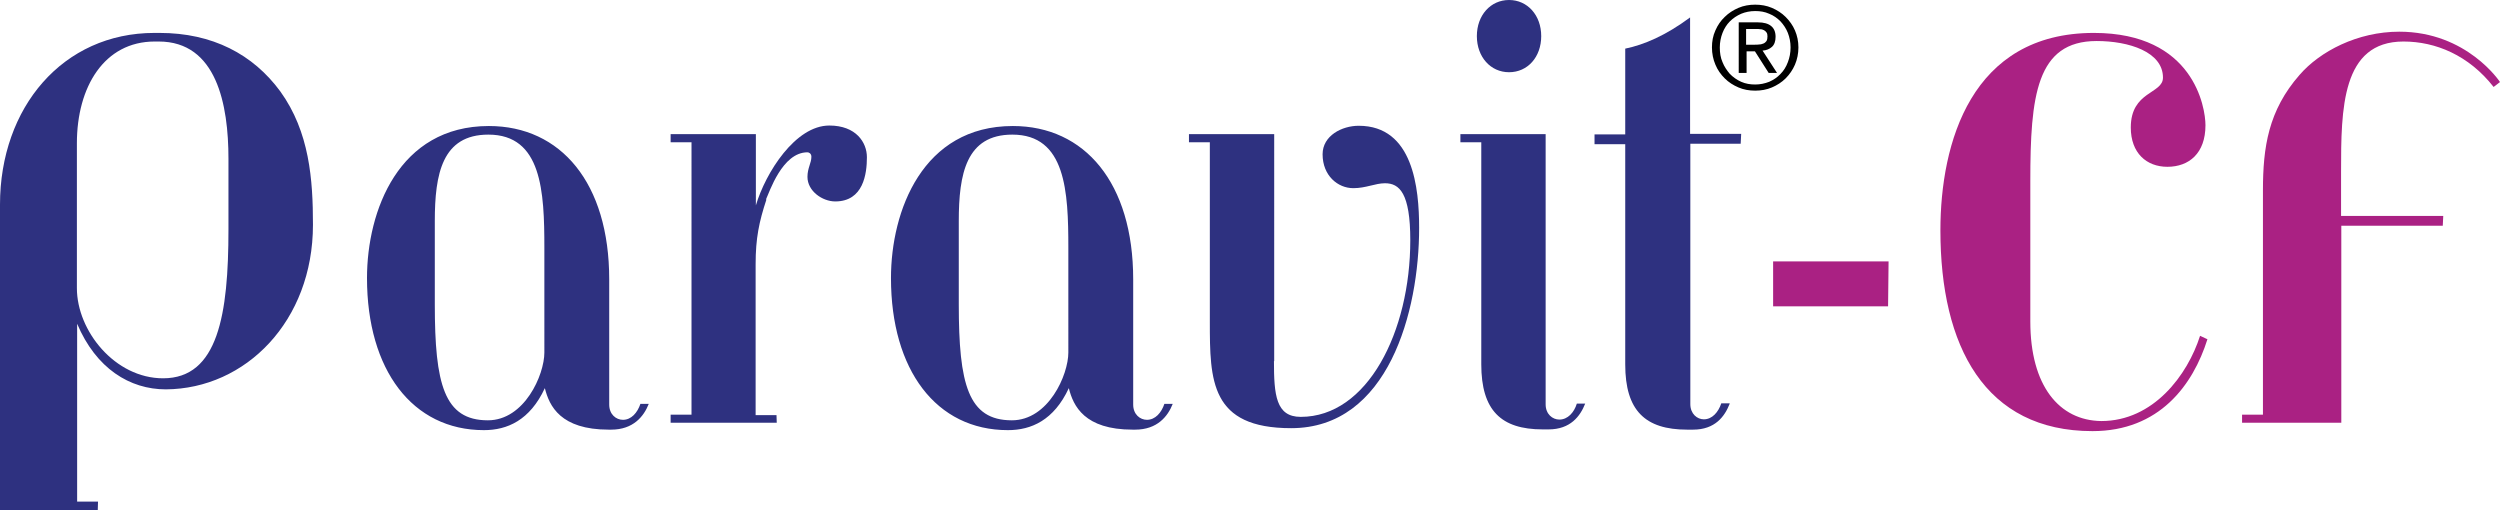 <?xml version="1.0" encoding="utf-8"?>
<!-- Generator: Adobe Illustrator 25.4.1, SVG Export Plug-In . SVG Version: 6.00 Build 0)  -->
<svg version="1.1" id="Layer_1" xmlns="http://www.w3.org/2000/svg" xmlns:xlink="http://www.w3.org/1999/xlink" x="0px" y="0px"
	 viewBox="0 0 1017.7 207.6" style="enable-background:new 0 0 1017.7 207.6;" xml:space="preserve">
<style type="text/css">
	.st0{fill:#2E3180;}
	.st1{fill:#AA2183;}
</style>
<path class="st0" d="M39.8,207.6H0V83.3c0-39.6,25.6-69.9,62.9-69.9h2c21.6,0,38.1,8.7,49.2,23.8c11.9,16.5,13.3,35.9,13.3,54.3
	c0,39.2-27.4,66.8-59.9,67c-14.7,0-28.4-8.5-36.1-26.7v72.4h8.5L39.8,207.6L39.8,207.6z M93,64.6c0-22-4.8-47.7-28.4-47.7H63
	c-20.6,0-31.7,18.5-31.7,41.4v59c0,17.4,15.5,36.7,35.1,36.7C88.8,154,93,127.9,93,93.4V64.6z"/>
<path class="st0" d="M264.1,164.4c-2,5.1-6.3,10.5-15.3,10.5h-1c-19.6,0-24.2-9.6-26-16.9c-6.1,13.1-15.3,17.1-24.8,17.1
	c-29.1,0-47.6-24.5-47.6-61.9c0-27.4,12.9-61.9,49.6-61.9c29.3,0,49,23.2,49,62.4v51c0,4,2.8,6.2,5.6,6.2c3.4,0,5.9-2.9,7.1-6.5
	H264.1z M221.6,100.9c0-22.9-1-46.1-22.8-46.1C180,54.8,177,70.8,177,90v33.9c0,32.5,3.8,47.2,21.6,47.2c14.9,0,23-18.5,23-27.6
	L221.6,100.9L221.6,100.9z"/>
<path class="st0" d="M316.2,172.1H273v-3.3h8.5V57.9H273v-3.3h34.7v29c4-13.4,16.1-32.5,29.9-32.5c10.9,0,15.3,6.9,15.3,12.9
	c0,6.7-1.4,18-12.9,18c-5.2,0-11.3-4.2-11.3-10c0-3.6,1.6-5.6,1.6-8.2c0-1.3-1-1.8-1.6-1.8c-10.3,0-15.5,16.3-16.9,19.2h0.2
	c-3,9.1-4.4,15.8-4.4,26.3V169h8.5L316.2,172.1L316.2,172.1z"/>
<path class="st0" d="M477.4,164.4c-2,5.1-6.3,10.5-15.3,10.5h-1c-19.6,0-24.2-9.6-26-16.9c-6.1,13.1-15.3,17.1-24.8,17.1
	c-29.2,0-47.6-24.5-47.6-61.9c0-27.4,12.9-61.9,49.6-61.9c29.3,0,49,23.2,49,62.4v51c0,4,2.8,6.2,5.6,6.2c3.4,0,5.9-2.9,7.1-6.5
	H477.4z M434.9,100.9c0-22.9-1-46.1-22.8-46.1c-18.8,0-21.8,16-21.8,35.2v33.9c0,32.5,3.8,47.2,21.6,47.2c14.9,0,23-18.5,23-27.6
	L434.9,100.9L434.9,100.9z"/>
<path class="st0" d="M518.6,147c0,13.8,0.8,22.7,10.9,22.7c27.2,0,44.6-34.7,44.6-71.9c0-19.2-4.4-23.2-10.3-23.2c-4,0-7.7,2-12.9,2
	c-6.3,0-12.5-5.1-12.5-13.8c0-7.6,7.9-11.6,14.7-11.6c22.2,0,24.6,25.4,24.6,41.6c0,33.9-12.5,81.5-52.1,81.5
	c-32.9,0-33.1-19.4-33.1-43.4v-73H484v-3.3h34.7V147H518.6z"/>
<path class="st0" d="M629.2,164.6c0,4,2.8,6.2,5.6,6.2c3.4,0,6-2.9,7.1-6.5h3.4c-2,5.1-6,10.5-14.9,10.5c-0.4,0-1,0-2.4,0
	c-17,0-25-7.8-25-26.5V57.9h-8.5v-3.3h34.7L629.2,164.6L629.2,164.6z M614.3,29.4c-7.5,0-13.1-6.2-13.1-14.7S606.8,0,614.3,0
	s13.1,6.2,13.1,14.7S621.9,29.4,614.3,29.4z"/>
<path class="st0" d="M704.1,164.4c-2,5.1-5.9,10.5-14.9,10.5c-0.6,0-1,0-2.4,0c-17.1,0-25.2-7.8-25.2-26.5V58.7h-12.5v-4h12.5V19.8
	c7.7-1.6,16.4-5.3,26.4-12.7v47.4h20.8l-0.2,4h-20.5v106c0,4,2.8,6.2,5.5,6.2c3.4,0,5.9-2.9,7.1-6.5h3.4V164.4z"/>
<path class="st1" d="M768.6,124.7h-46.8v-18.3h47L768.6,124.7z"/>
<path class="st1" d="M898.6,138.1c-5.9,18.7-19.6,37.4-46.8,37.4c-43.8,0-61.9-34.5-61.9-81.7c0-35.6,12.5-80.4,62.5-80.4
	c40.6,0,45.4,30.3,45.4,37.6c0,11.4-6.7,16.9-15.5,16.9c-8.5,0-14.9-5.6-14.9-16c0-14.9,13.1-13.6,13.1-20.3
	c0-10.5-13.9-14.9-27-14.9c-24.6,0-27,22.5-27,57v57.2c0,26.1,11.7,40.3,28.9,40.5c21.2,0,35.1-18.7,40.2-34.7L898.6,138.1z"/>
<path class="st1" d="M953.1,172.1h-40.4v-3.3h8.5V77.5c0-17.6,2.2-32.5,14.9-47c8.3-9.6,23.6-17.6,40.6-17.6c27.6,0,41,20.5,41,20.5
	l-2.6,2c-10.1-12.9-23.6-18.5-36.7-18.5c-25.2,0-25.4,27.4-25.4,53v18h41.6l-0.2,4h-41.3V172.1z"/>
<g>
	<path d="M698.3,12.4c0.9-2.1,2.2-4,3.8-5.5c1.6-1.6,3.5-2.8,5.6-3.7c2.1-0.9,4.4-1.3,6.8-1.3c2.4,0,4.7,0.4,6.8,1.3s4,2.1,5.6,3.7
		s2.9,3.4,3.8,5.5c0.9,2.1,1.4,4.4,1.4,6.9s-0.5,4.9-1.4,7s-2.2,4-3.8,5.6s-3.5,2.8-5.6,3.7c-2.1,0.9-4.4,1.3-6.8,1.3
		c-2.4,0-4.7-0.4-6.8-1.3s-4-2.1-5.6-3.7s-2.9-3.4-3.8-5.6c-0.9-2.1-1.4-4.5-1.4-7C696.9,16.9,697.3,14.6,698.3,12.4z M701.2,25.3
		c0.7,1.8,1.8,3.4,3,4.8c1.3,1.3,2.8,2.4,4.6,3.2c1.8,0.8,3.7,1.1,5.7,1.1s3.9-0.4,5.7-1.1c1.8-0.8,3.3-1.8,4.6-3.2
		c1.3-1.3,2.3-2.9,3-4.8c0.7-1.8,1.1-3.8,1.1-6c0-2.1-0.4-4.1-1.1-5.9c-0.7-1.8-1.8-3.4-3-4.7c-1.3-1.3-2.8-2.4-4.6-3.1
		c-1.8-0.8-3.6-1.1-5.7-1.1c-2.1,0-4,0.4-5.7,1.1c-1.8,0.8-3.3,1.8-4.6,3.1c-1.3,1.3-2.3,2.9-3,4.7c-0.7,1.8-1.1,3.8-1.1,5.9
		C700.1,21.5,700.4,23.5,701.2,25.3z M715.6,9.1c2.4,0,4.2,0.5,5.4,1.5s1.8,2.4,1.8,4.4c0,1.8-0.5,3.2-1.5,4.1s-2.3,1.4-3.8,1.5
		l5.9,9.1H720l-5.6-8.8H711v8.8h-3.2V9.1H715.6z M714.2,18.2c0.7,0,1.4,0,2-0.1c0.6,0,1.2-0.2,1.7-0.4c0.5-0.2,0.9-0.6,1.2-1
		c0.3-0.5,0.4-1.1,0.4-1.9c0-0.7-0.1-1.2-0.4-1.6c-0.3-0.4-0.6-0.7-1-0.9c-0.4-0.2-0.9-0.4-1.5-0.4c-0.5-0.1-1.1-0.1-1.6-0.1h-4.2
		v6.4H714.2z"/>
</g>
</svg>
